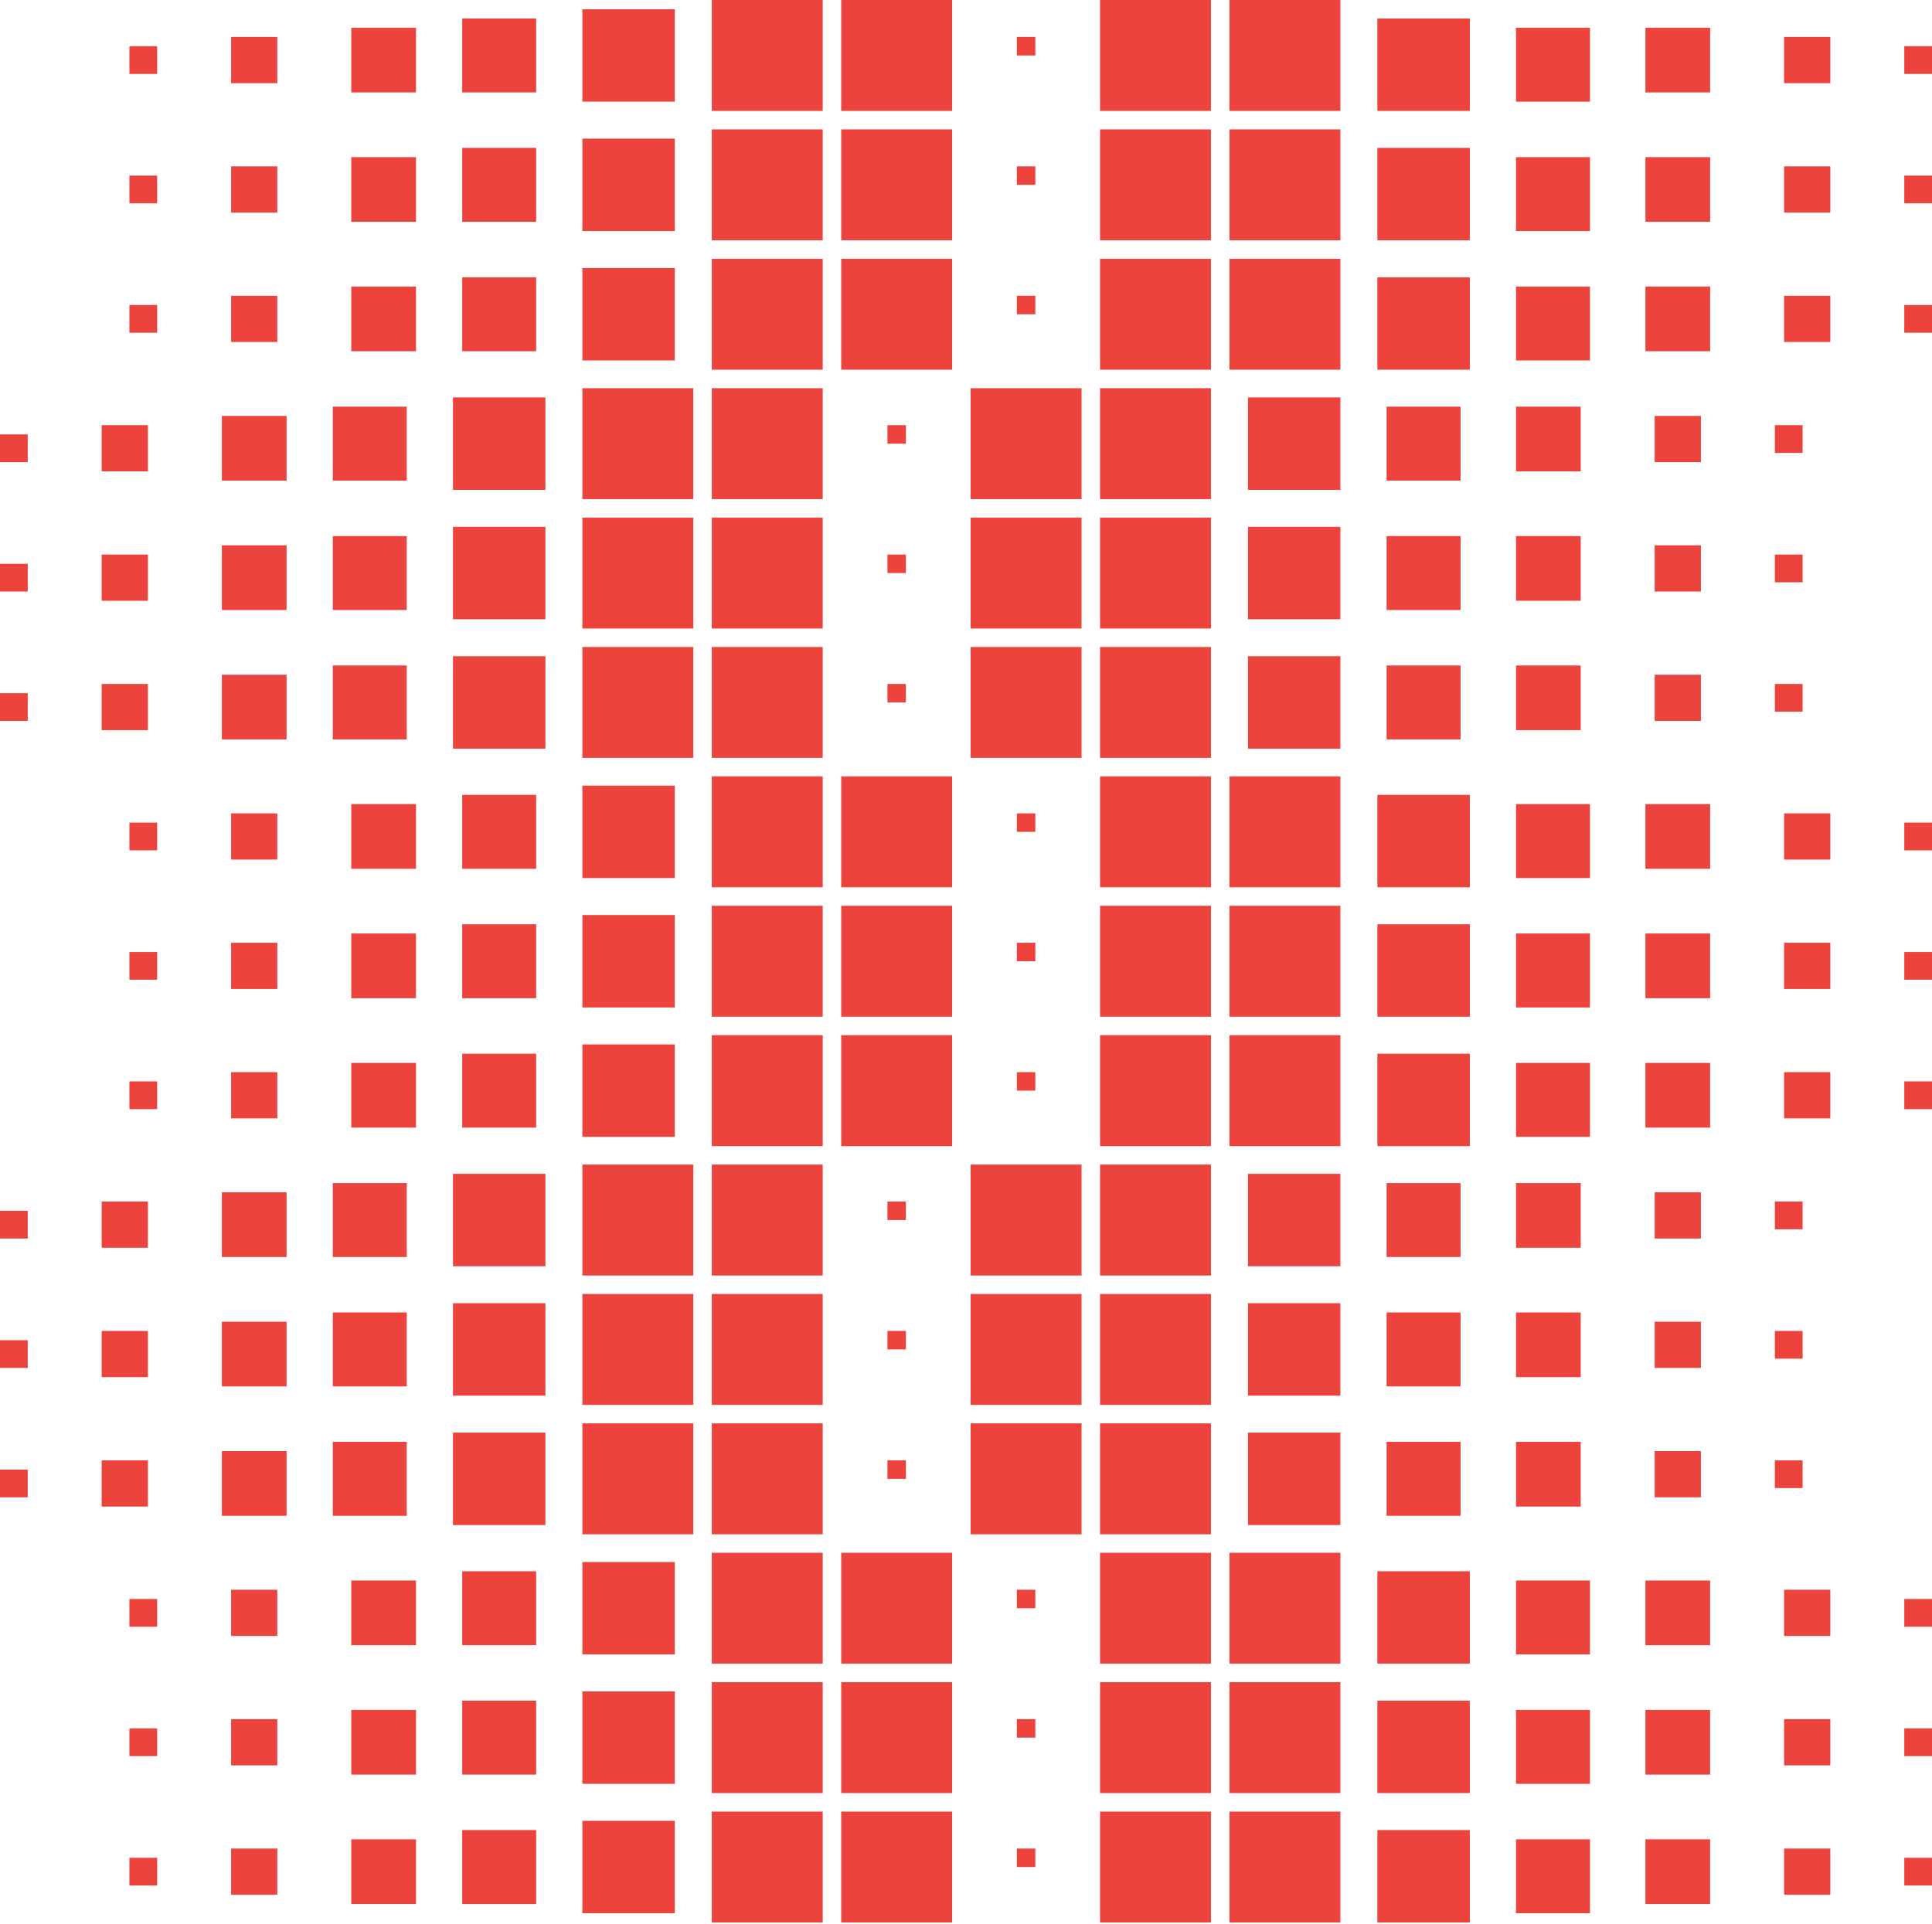 <svg width="500" height="498" viewBox="0 0 500 498" fill="none" xmlns="http://www.w3.org/2000/svg">
<rect x="33.492" y="11.962" width="7.177" height="7.177" fill="#EC433D"/>
<rect x="33.492" y="45.454" width="7.177" height="7.177" fill="#EC433D"/>
<rect x="33.492" y="78.947" width="7.177" height="7.177" fill="#EC433D"/>
<rect y="112.44" width="7.177" height="7.177" fill="#EC433D"/>
<rect y="145.933" width="7.177" height="7.177" fill="#EC433D"/>
<rect y="179.426" width="7.177" height="7.177" fill="#EC433D"/>
<rect x="33.492" y="212.919" width="7.177" height="7.177" fill="#EC433D"/>
<rect x="33.492" y="246.411" width="7.177" height="7.177" fill="#EC433D"/>
<rect x="33.492" y="279.904" width="7.177" height="7.177" fill="#EC433D"/>
<rect y="313.397" width="7.177" height="7.177" fill="#EC433D"/>
<rect y="346.89" width="7.177" height="7.177" fill="#EC433D"/>
<rect y="380.383" width="7.177" height="7.177" fill="#EC433D"/>
<rect x="33.492" y="413.876" width="7.177" height="7.177" fill="#EC433D"/>
<rect x="33.492" y="447.368" width="7.177" height="7.177" fill="#EC433D"/>
<rect x="33.492" y="480.861" width="7.177" height="7.177" fill="#EC433D"/>
<rect x="59.809" y="9.569" width="11.962" height="11.962" fill="#EC433D"/>
<rect x="59.809" y="43.062" width="11.962" height="11.962" fill="#EC433D"/>
<rect x="59.809" y="76.555" width="11.962" height="11.962" fill="#EC433D"/>
<rect x="26.316" y="110.048" width="11.962" height="11.962" fill="#EC433D"/>
<rect x="26.316" y="143.541" width="11.962" height="11.962" fill="#EC433D"/>
<rect x="26.316" y="177.033" width="11.962" height="11.962" fill="#EC433D"/>
<rect x="59.809" y="210.526" width="11.962" height="11.962" fill="#EC433D"/>
<rect x="59.809" y="244.02" width="11.962" height="11.962" fill="#EC433D"/>
<rect x="59.809" y="277.512" width="11.962" height="11.962" fill="#EC433D"/>
<rect x="26.316" y="311.005" width="11.962" height="11.962" fill="#EC433D"/>
<rect x="26.316" y="344.498" width="11.962" height="11.962" fill="#EC433D"/>
<rect x="59.809" y="411.483" width="11.962" height="11.962" fill="#EC433D"/>
<rect x="26.316" y="377.99" width="11.962" height="11.962" fill="#EC433D"/>
<rect x="59.809" y="444.977" width="11.962" height="11.962" fill="#EC433D"/>
<rect x="59.809" y="478.469" width="11.962" height="11.962" fill="#EC433D"/>
<rect x="90.91" y="7.177" width="16.746" height="16.746" fill="#EC433D"/>
<rect x="90.91" y="40.67" width="16.746" height="16.746" fill="#EC433D"/>
<rect x="90.91" y="74.163" width="16.746" height="16.746" fill="#EC433D"/>
<rect x="57.418" y="107.655" width="16.746" height="16.746" fill="#EC433D"/>
<rect x="57.418" y="141.148" width="16.746" height="16.746" fill="#EC433D"/>
<rect x="57.418" y="174.642" width="16.746" height="16.746" fill="#EC433D"/>
<rect x="90.91" y="208.134" width="16.746" height="16.746" fill="#EC433D"/>
<rect x="90.91" y="241.627" width="16.746" height="16.746" fill="#EC433D"/>
<rect x="90.91" y="275.119" width="16.746" height="16.746" fill="#EC433D"/>
<rect x="57.418" y="308.612" width="16.746" height="16.746" fill="#EC433D"/>
<rect x="90.91" y="409.091" width="16.746" height="16.746" fill="#EC433D"/>
<rect x="57.418" y="342.105" width="16.746" height="16.746" fill="#EC433D"/>
<rect x="57.418" y="375.598" width="16.746" height="16.746" fill="#EC433D"/>
<rect x="90.91" y="442.584" width="16.746" height="16.746" fill="#EC433D"/>
<rect x="90.91" y="476.076" width="16.746" height="16.746" fill="#EC433D"/>
<rect x="119.617" y="4.785" width="19.139" height="19.139" fill="#EC433D"/>
<rect x="119.617" y="38.277" width="19.139" height="19.139" fill="#EC433D"/>
<rect x="119.617" y="71.77" width="19.139" height="19.139" fill="#EC433D"/>
<rect x="86.125" y="105.263" width="19.139" height="19.139" fill="#EC433D"/>
<rect x="86.125" y="138.756" width="19.139" height="19.139" fill="#EC433D"/>
<rect x="86.125" y="172.249" width="19.139" height="19.139" fill="#EC433D"/>
<rect x="119.617" y="205.741" width="19.139" height="19.139" fill="#EC433D"/>
<rect x="119.617" y="239.234" width="19.139" height="19.139" fill="#EC433D"/>
<rect x="119.617" y="272.728" width="19.139" height="19.139" fill="#EC433D"/>
<rect x="119.617" y="406.698" width="19.139" height="19.139" fill="#EC433D"/>
<rect x="86.125" y="306.22" width="19.139" height="19.139" fill="#EC433D"/>
<rect x="86.125" y="339.713" width="19.139" height="19.139" fill="#EC433D"/>
<rect x="86.125" y="373.206" width="19.139" height="19.139" fill="#EC433D"/>
<rect x="119.617" y="440.191" width="19.139" height="19.139" fill="#EC433D"/>
<rect x="119.617" y="473.685" width="19.139" height="19.139" fill="#EC433D"/>
<rect x="150.719" y="2.393" width="23.923" height="23.923" fill="#EC433D"/>
<rect x="150.719" y="35.885" width="23.923" height="23.923" fill="#EC433D"/>
<rect x="150.719" y="69.378" width="23.923" height="23.923" fill="#EC433D"/>
<rect x="117.227" y="102.871" width="23.923" height="23.923" fill="#EC433D"/>
<rect x="117.227" y="136.363" width="23.923" height="23.923" fill="#EC433D"/>
<rect x="117.227" y="169.856" width="23.923" height="23.923" fill="#EC433D"/>
<rect x="150.719" y="203.35" width="23.923" height="23.923" fill="#EC433D"/>
<rect x="150.719" y="236.842" width="23.923" height="23.923" fill="#EC433D"/>
<rect x="150.719" y="404.307" width="23.923" height="23.924" fill="#EC433D"/>
<rect x="150.719" y="270.335" width="23.923" height="23.924" fill="#EC433D"/>
<rect x="117.227" y="303.828" width="23.923" height="23.923" fill="#EC433D"/>
<rect x="117.227" y="337.32" width="23.923" height="23.923" fill="#EC433D"/>
<rect x="117.227" y="370.813" width="23.923" height="23.923" fill="#EC433D"/>
<rect x="150.719" y="437.799" width="23.923" height="23.924" fill="#EC433D"/>
<rect x="150.719" y="471.292" width="23.923" height="23.924" fill="#EC433D"/>
<rect x="184.211" width="28.708" height="28.708" fill="#EC433D"/>
<rect x="184.211" y="33.493" width="28.708" height="28.708" fill="#EC433D"/>
<rect x="184.211" y="66.985" width="28.708" height="28.708" fill="#EC433D"/>
<rect x="150.719" y="100.479" width="28.708" height="28.708" fill="#EC433D"/>
<rect x="150.719" y="133.972" width="28.708" height="28.708" fill="#EC433D"/>
<rect x="150.719" y="167.464" width="28.708" height="28.708" fill="#EC433D"/>
<rect x="184.211" y="200.957" width="28.708" height="28.708" fill="#EC433D"/>
<rect x="184.211" y="401.914" width="28.708" height="28.708" fill="#EC433D"/>
<rect x="184.211" y="234.45" width="28.708" height="28.708" fill="#EC433D"/>
<rect x="184.211" y="267.942" width="28.708" height="28.708" fill="#EC433D"/>
<rect x="150.719" y="301.436" width="28.708" height="28.708" fill="#EC433D"/>
<rect x="150.719" y="334.928" width="28.708" height="28.708" fill="#EC433D"/>
<rect x="150.719" y="368.421" width="28.708" height="28.708" fill="#EC433D"/>
<rect x="184.211" y="435.406" width="28.708" height="28.708" fill="#EC433D"/>
<rect x="184.211" y="468.899" width="28.708" height="28.708" fill="#EC433D"/>
<rect x="217.703" width="28.708" height="28.708" fill="#EC433D"/>
<rect x="217.703" y="33.493" width="28.708" height="28.708" fill="#EC433D"/>
<rect x="217.703" y="66.985" width="28.708" height="28.708" fill="#EC433D"/>
<rect x="184.211" y="100.479" width="28.708" height="28.708" fill="#EC433D"/>
<rect x="184.211" y="133.972" width="28.708" height="28.708" fill="#EC433D"/>
<rect x="184.211" y="167.464" width="28.708" height="28.708" fill="#EC433D"/>
<rect x="217.703" y="401.914" width="28.708" height="28.708" fill="#EC433D"/>
<rect x="217.703" y="200.957" width="28.708" height="28.708" fill="#EC433D"/>
<rect x="217.703" y="234.45" width="28.708" height="28.708" fill="#EC433D"/>
<rect x="217.703" y="267.942" width="28.708" height="28.708" fill="#EC433D"/>
<rect x="184.211" y="301.436" width="28.708" height="28.708" fill="#EC433D"/>
<rect x="184.211" y="334.928" width="28.708" height="28.708" fill="#EC433D"/>
<rect x="184.211" y="368.421" width="28.708" height="28.708" fill="#EC433D"/>
<rect x="217.703" y="435.406" width="28.708" height="28.708" fill="#EC433D"/>
<rect x="217.703" y="468.899" width="28.708" height="28.708" fill="#EC433D"/>
<rect x="263.156" y="9.569" width="4.785" height="4.785" fill="#EC433D"/>
<rect x="263.156" y="43.062" width="4.785" height="4.785" fill="#EC433D"/>
<rect x="263.156" y="76.555" width="4.785" height="4.785" fill="#EC433D"/>
<rect x="229.664" y="110.048" width="4.785" height="4.785" fill="#EC433D"/>
<rect x="229.664" y="143.541" width="4.785" height="4.785" fill="#EC433D"/>
<rect x="263.156" y="411.483" width="4.785" height="4.785" fill="#EC433D"/>
<rect x="229.664" y="177.033" width="4.785" height="4.785" fill="#EC433D"/>
<rect x="263.156" y="210.526" width="4.785" height="4.785" fill="#EC433D"/>
<rect x="263.156" y="244.02" width="4.785" height="4.785" fill="#EC433D"/>
<rect x="263.156" y="277.512" width="4.785" height="4.785" fill="#EC433D"/>
<rect x="229.664" y="311.005" width="4.785" height="4.785" fill="#EC433D"/>
<rect x="229.664" y="344.498" width="4.785" height="4.785" fill="#EC433D"/>
<rect x="229.664" y="377.99" width="4.785" height="4.785" fill="#EC433D"/>
<rect x="263.156" y="444.977" width="4.785" height="4.785" fill="#EC433D"/>
<rect x="263.156" y="478.469" width="4.785" height="4.785" fill="#EC433D"/>
<rect x="284.688" width="28.708" height="28.708" fill="#EC433D"/>
<rect x="284.688" y="33.493" width="28.708" height="28.708" fill="#EC433D"/>
<rect x="284.688" y="66.985" width="28.708" height="28.708" fill="#EC433D"/>
<rect x="251.195" y="100.479" width="28.708" height="28.708" fill="#EC433D"/>
<rect x="284.688" y="401.914" width="28.708" height="28.708" fill="#EC433D"/>
<rect x="251.195" y="133.972" width="28.708" height="28.708" fill="#EC433D"/>
<rect x="251.195" y="167.464" width="28.708" height="28.708" fill="#EC433D"/>
<rect x="284.688" y="200.957" width="28.708" height="28.708" fill="#EC433D"/>
<rect x="284.688" y="234.45" width="28.708" height="28.708" fill="#EC433D"/>
<rect x="284.688" y="267.942" width="28.708" height="28.708" fill="#EC433D"/>
<rect x="251.195" y="301.436" width="28.708" height="28.708" fill="#EC433D"/>
<rect x="251.195" y="334.928" width="28.708" height="28.708" fill="#EC433D"/>
<rect x="251.195" y="368.421" width="28.708" height="28.708" fill="#EC433D"/>
<rect x="284.688" y="435.406" width="28.708" height="28.708" fill="#EC433D"/>
<rect x="284.688" y="468.899" width="28.708" height="28.708" fill="#EC433D"/>
<rect x="318.184" width="28.708" height="28.708" fill="#EC433D"/>
<rect x="318.184" y="33.493" width="28.708" height="28.708" fill="#EC433D"/>
<rect x="318.184" y="66.985" width="28.708" height="28.708" fill="#EC433D"/>
<rect x="318.184" y="401.914" width="28.708" height="28.708" fill="#EC433D"/>
<rect x="284.688" y="100.479" width="28.708" height="28.708" fill="#EC433D"/>
<rect x="284.688" y="133.972" width="28.708" height="28.708" fill="#EC433D"/>
<rect x="284.688" y="167.464" width="28.708" height="28.708" fill="#EC433D"/>
<rect x="318.184" y="200.957" width="28.708" height="28.708" fill="#EC433D"/>
<rect x="318.184" y="234.45" width="28.708" height="28.708" fill="#EC433D"/>
<rect x="318.184" y="267.942" width="28.708" height="28.708" fill="#EC433D"/>
<rect x="284.688" y="301.436" width="28.708" height="28.708" fill="#EC433D"/>
<rect x="284.688" y="334.928" width="28.708" height="28.708" fill="#EC433D"/>
<rect x="284.688" y="368.421" width="28.708" height="28.708" fill="#EC433D"/>
<rect x="318.184" y="435.406" width="28.708" height="28.708" fill="#EC433D"/>
<rect x="318.184" y="468.899" width="28.708" height="28.708" fill="#EC433D"/>
<rect x="356.461" y="4.785" width="23.924" height="23.923" fill="#EC433D"/>
<rect x="356.461" y="38.277" width="23.924" height="23.923" fill="#EC433D"/>
<rect x="356.461" y="406.698" width="23.924" height="23.923" fill="#EC433D"/>
<rect x="356.461" y="71.77" width="23.924" height="23.923" fill="#EC433D"/>
<rect x="322.965" y="102.871" width="23.923" height="23.923" fill="#EC433D"/>
<rect x="322.965" y="136.363" width="23.923" height="23.923" fill="#EC433D"/>
<rect x="322.965" y="169.856" width="23.923" height="23.923" fill="#EC433D"/>
<rect x="356.461" y="205.741" width="23.924" height="23.923" fill="#EC433D"/>
<rect x="356.461" y="239.234" width="23.924" height="23.923" fill="#EC433D"/>
<rect x="356.461" y="272.728" width="23.924" height="23.924" fill="#EC433D"/>
<rect x="322.965" y="303.828" width="23.923" height="23.923" fill="#EC433D"/>
<rect x="322.965" y="337.32" width="23.923" height="23.923" fill="#EC433D"/>
<rect x="322.965" y="370.813" width="23.923" height="23.923" fill="#EC433D"/>
<rect x="356.461" y="440.191" width="23.924" height="23.923" fill="#EC433D"/>
<rect x="356.461" y="473.685" width="23.924" height="23.923" fill="#EC433D"/>
<rect x="392.344" y="7.177" width="19.139" height="19.139" fill="#EC433D"/>
<rect x="392.344" y="409.091" width="19.139" height="19.139" fill="#EC433D"/>
<rect x="392.344" y="40.67" width="19.139" height="19.139" fill="#EC433D"/>
<rect x="392.344" y="74.163" width="19.139" height="19.139" fill="#EC433D"/>
<rect x="358.852" y="105.263" width="19.139" height="19.139" fill="#EC433D"/>
<rect x="358.852" y="138.756" width="19.139" height="19.139" fill="#EC433D"/>
<rect x="358.852" y="172.249" width="19.139" height="19.139" fill="#EC433D"/>
<rect x="392.344" y="208.134" width="19.139" height="19.139" fill="#EC433D"/>
<rect x="392.344" y="241.627" width="19.139" height="19.139" fill="#EC433D"/>
<rect x="392.344" y="275.119" width="19.139" height="19.139" fill="#EC433D"/>
<rect x="358.852" y="306.22" width="19.139" height="19.139" fill="#EC433D"/>
<rect x="358.852" y="339.713" width="19.139" height="19.139" fill="#EC433D"/>
<rect x="358.852" y="373.206" width="19.139" height="19.139" fill="#EC433D"/>
<rect x="392.344" y="442.584" width="19.139" height="19.139" fill="#EC433D"/>
<rect x="392.344" y="476.076" width="19.139" height="19.139" fill="#EC433D"/>
<rect x="425.836" y="409.091" width="16.746" height="16.746" fill="#EC433D"/>
<rect x="425.836" y="7.177" width="16.746" height="16.746" fill="#EC433D"/>
<rect x="425.836" y="40.67" width="16.746" height="16.746" fill="#EC433D"/>
<rect x="425.836" y="74.163" width="16.746" height="16.746" fill="#EC433D"/>
<rect x="392.344" y="105.263" width="16.746" height="16.746" fill="#EC433D"/>
<rect x="392.344" y="138.756" width="16.746" height="16.746" fill="#EC433D"/>
<rect x="392.344" y="172.249" width="16.746" height="16.746" fill="#EC433D"/>
<rect x="425.836" y="208.134" width="16.746" height="16.746" fill="#EC433D"/>
<rect x="425.836" y="241.627" width="16.746" height="16.746" fill="#EC433D"/>
<rect x="425.836" y="275.119" width="16.746" height="16.746" fill="#EC433D"/>
<rect x="392.344" y="306.22" width="16.746" height="16.746" fill="#EC433D"/>
<rect x="392.344" y="339.713" width="16.746" height="16.746" fill="#EC433D"/>
<rect x="392.344" y="373.206" width="16.746" height="16.746" fill="#EC433D"/>
<rect x="425.836" y="442.584" width="16.746" height="16.746" fill="#EC433D"/>
<rect x="425.836" y="476.076" width="16.746" height="16.746" fill="#EC433D"/>
<rect x="461.723" y="411.483" width="11.962" height="11.962" fill="#EC433D"/>
<rect x="461.723" y="9.569" width="11.962" height="11.962" fill="#EC433D"/>
<rect x="461.723" y="43.062" width="11.962" height="11.962" fill="#EC433D"/>
<rect x="461.723" y="76.555" width="11.962" height="11.962" fill="#EC433D"/>
<rect x="428.23" y="107.655" width="11.962" height="11.962" fill="#EC433D"/>
<rect x="428.23" y="141.148" width="11.962" height="11.962" fill="#EC433D"/>
<rect x="428.23" y="174.642" width="11.962" height="11.962" fill="#EC433D"/>
<rect x="461.723" y="210.526" width="11.962" height="11.962" fill="#EC433D"/>
<rect x="461.723" y="244.02" width="11.962" height="11.962" fill="#EC433D"/>
<rect x="461.723" y="277.512" width="11.962" height="11.962" fill="#EC433D"/>
<rect x="428.23" y="308.612" width="11.962" height="11.962" fill="#EC433D"/>
<rect x="428.23" y="342.105" width="11.962" height="11.962" fill="#EC433D"/>
<rect x="428.23" y="375.598" width="11.962" height="11.962" fill="#EC433D"/>
<rect x="461.723" y="444.977" width="11.962" height="11.962" fill="#EC433D"/>
<rect x="461.723" y="478.469" width="11.962" height="11.962" fill="#EC433D"/>
<rect x="492.824" y="413.876" width="7.177" height="7.177" fill="#EC433D"/>
<rect x="492.824" y="11.962" width="7.177" height="7.177" fill="#EC433D"/>
<rect x="492.824" y="45.454" width="7.177" height="7.177" fill="#EC433D"/>
<rect x="492.824" y="78.947" width="7.177" height="7.177" fill="#EC433D"/>
<rect x="459.332" y="110.048" width="7.177" height="7.177" fill="#EC433D"/>
<rect x="459.332" y="143.541" width="7.177" height="7.177" fill="#EC433D"/>
<rect x="459.332" y="177.033" width="7.177" height="7.177" fill="#EC433D"/>
<rect x="492.824" y="212.919" width="7.177" height="7.177" fill="#EC433D"/>
<rect x="492.824" y="246.411" width="7.177" height="7.177" fill="#EC433D"/>
<rect x="492.824" y="279.904" width="7.177" height="7.177" fill="#EC433D"/>
<rect x="459.332" y="311.005" width="7.177" height="7.177" fill="#EC433D"/>
<rect x="459.332" y="344.498" width="7.177" height="7.177" fill="#EC433D"/>
<rect x="459.332" y="377.99" width="7.177" height="7.177" fill="#EC433D"/>
<rect x="492.824" y="447.368" width="7.177" height="7.177" fill="#EC433D"/>
<rect x="492.824" y="480.861" width="7.177" height="7.177" fill="#EC433D"/>
</svg>
